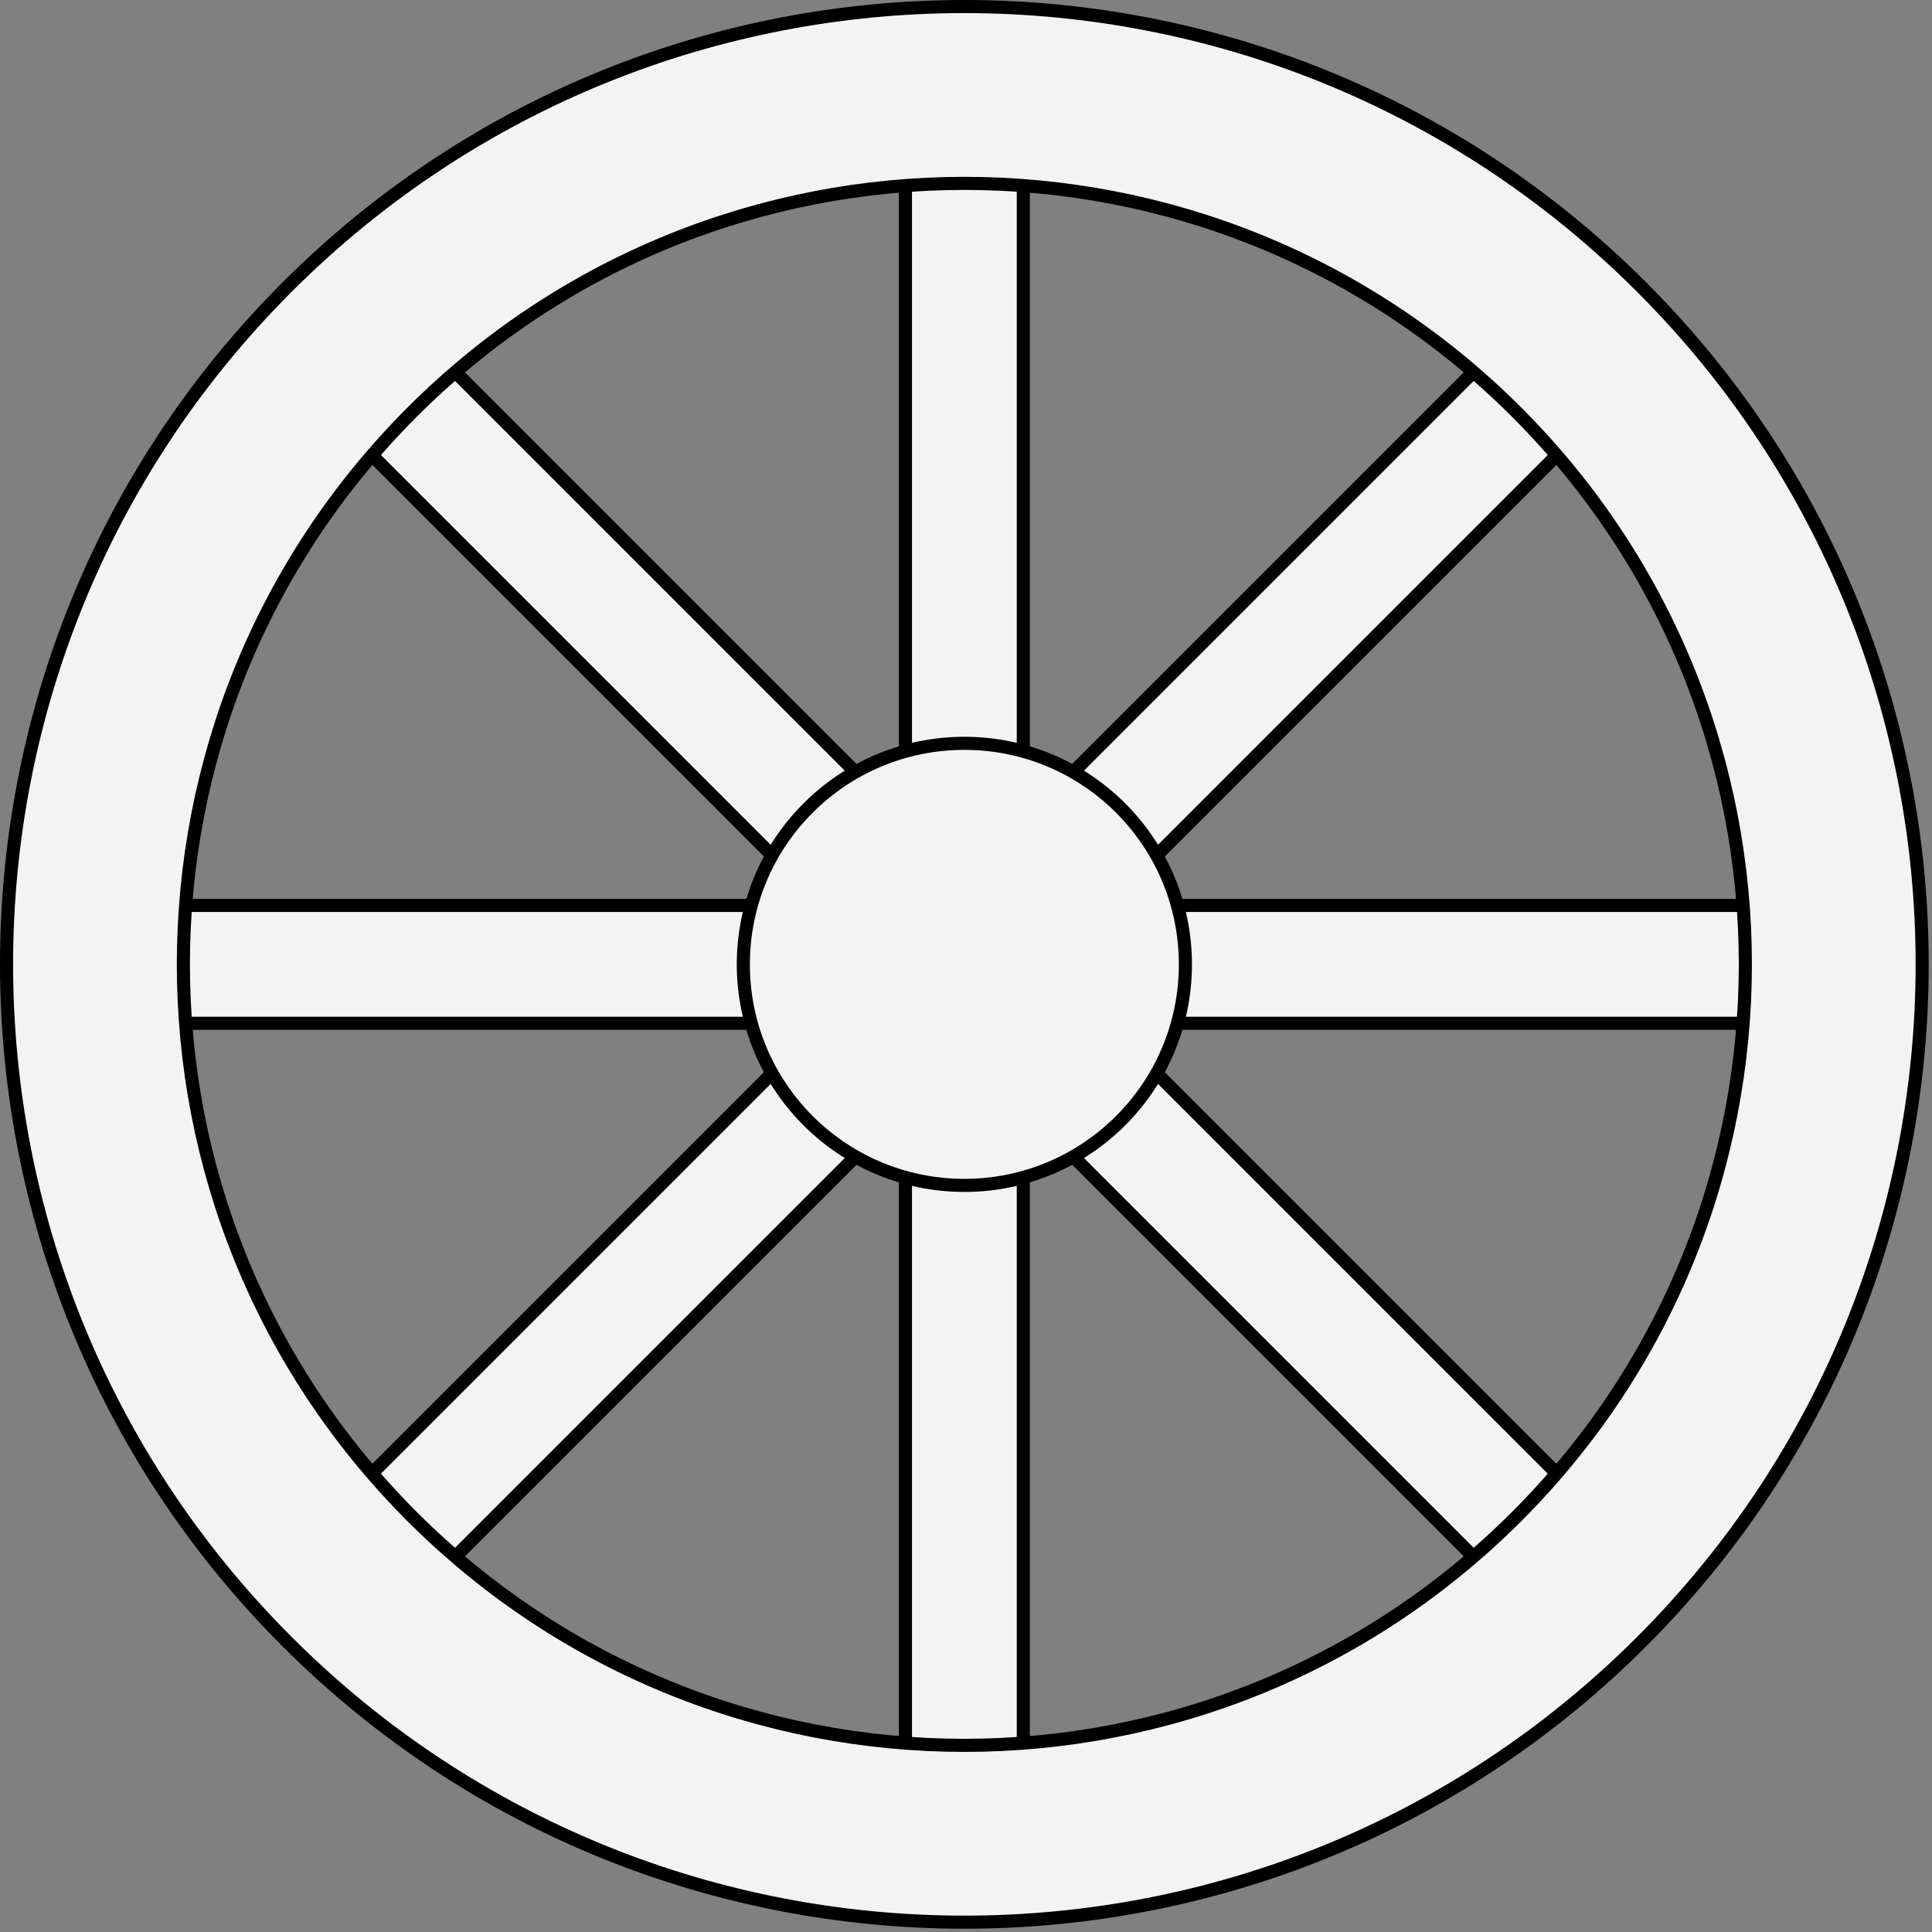 <?xml version="1.0" encoding="UTF-8" standalone="no"?>
<!DOCTYPE svg PUBLIC "-//W3C//DTD SVG 1.1//EN" "http://www.w3.org/Graphics/SVG/1.1/DTD/svg11.dtd">
<svg version="1.1" xmlns:xl="http://www.w3.org/1999/xlink" xmlns="http://www.w3.org/2000/svg" xmlns:dc="http://purl.org/dc/elements/1.1/" viewBox="35 62 295 295" width="295" height="295">
  <rect x="35" y="62" width="295" height="295" fill="#808080" stroke="none"/>
  <defs>
    <clipPath id="artboard_clip_path">
      <path d="M 35 62 L 330 62 L 330 357 L 35 357 Z"/>
    </clipPath>
  </defs>
  <g id="Wheel_(1)" stroke-dasharray="none" stroke="none" fill="none" stroke-opacity="1" fill-opacity="1">
    <title>Wheel (1)</title>
    <g id="Wheel_(1)_Layer_2" clip-path="url(#artboard_clip_path)">
      <title>Layer 2</title>
      <g id="Group_80">
        <g id="Graphic_86">
          <rect x="173.25" y="85.5" width="18" height="247.5" fill="#f3f3f3"/>
          <rect x="173.25" y="85.5" width="18" height="247.5" stroke="black" stroke-linecap="round" stroke-linejoin="round" stroke-width="2"/>
        </g>
        <g id="Graphic_85">
          <rect x="58.5" y="200.25" width="247.5" height="18" fill="#f3f3f3"/>
          <rect x="58.5" y="200.25" width="247.5" height="18" stroke="black" stroke-linecap="round" stroke-linejoin="round" stroke-width="2"/>
        </g>
        <g id="Graphic_84">
          <path d="M 263.39 115.382 L 276.118 128.11 L 101.109 303.118 L 88.382 290.391 Z" fill="#f3f3f3"/>
          <path d="M 263.39 115.382 L 276.118 128.11 L 101.109 303.118 L 88.382 290.391 Z" stroke="black" stroke-linecap="round" stroke-linejoin="round" stroke-width="2"/>
        </g>
        <g id="Graphic_83">
          <path d="M 88.382 128.11 L 101.109 115.382 L 276.118 290.391 L 263.39 303.118 Z" fill="#f3f3f3"/>
          <path d="M 88.382 128.11 L 101.109 115.382 L 276.118 290.391 L 263.39 303.118 Z" stroke="black" stroke-linecap="round" stroke-linejoin="round" stroke-width="2"/>
        </g>
        <g id="Graphic_82">
          <circle cx="182.25" cy="209.25" r="33.75" fill="#f3f3f3"/>
          <circle cx="182.25" cy="209.25" r="33.75" stroke="black" stroke-linecap="round" stroke-linejoin="round" stroke-width="2"/>
        </g>
        <g id="Graphic_81">
          <path d="M 285.664 105.836 C 228.55 48.721 135.95 48.721 78.836 105.836 C 21.721 162.95 21.721 255.55 78.836 312.664 C 135.95 369.779 228.55 369.779 285.664 312.664 C 342.779 255.55 342.779 162.95 285.664 105.836 M 266.572 124.928 C 313.143 171.498 313.143 247.002 266.572 293.572 C 220.002 340.143 144.498 340.143 97.928 293.572 C 51.357 247.002 51.357 171.498 97.928 124.928 C 144.498 78.357 220.002 78.357 266.572 124.928" fill="#f3f3f3"/>
          <path d="M 285.664 105.836 C 228.55 48.721 135.95 48.721 78.836 105.836 C 21.721 162.95 21.721 255.55 78.836 312.664 C 135.95 369.779 228.55 369.779 285.664 312.664 C 342.779 255.55 342.779 162.95 285.664 105.836 M 266.572 124.928 C 313.143 171.498 313.143 247.002 266.572 293.572 C 220.002 340.143 144.498 340.143 97.928 293.572 C 51.357 247.002 51.357 171.498 97.928 124.928 C 144.498 78.357 220.002 78.357 266.572 124.928" stroke="black" stroke-linecap="round" stroke-linejoin="round" stroke-width="2"/>
        </g>
      </g>
    </g>
  </g>
</svg>
